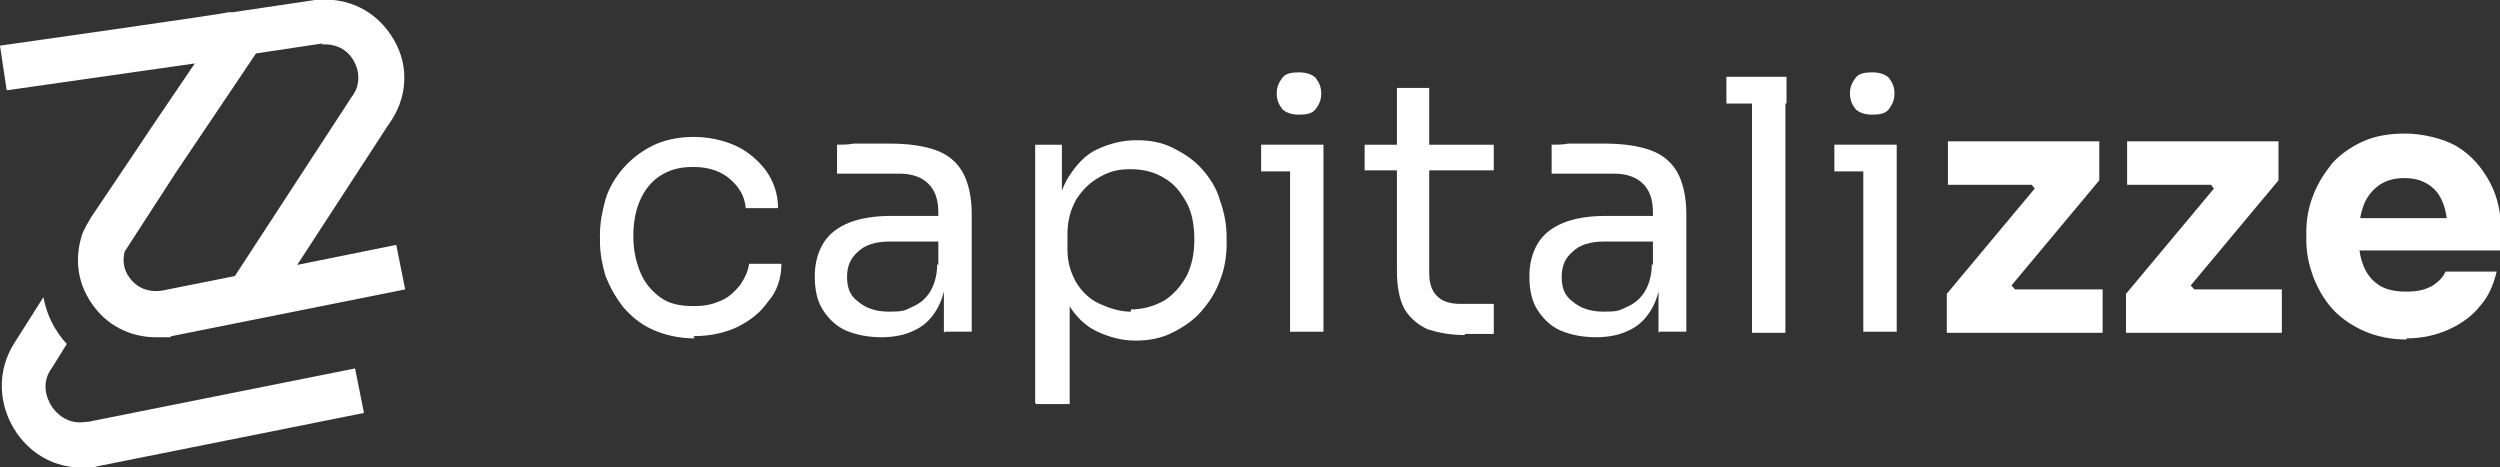 <?xml version="1.0" encoding="UTF-8"?>
<svg xmlns="http://www.w3.org/2000/svg" version="1.1" viewBox="0 0 224.6 42">
  <rect x="0" y="0" width="224.6" height="42" fill="#333333" stroke="none"/>
  <defs>
    <style>
      .cls-1 {
        fill: #fff;
      }
    </style>
  </defs>
  <!-- Generator: Adobe Illustrator 28.7.1, SVG Export Plug-In . SVG Version: 1.2.0 Build 142)  -->
  <g>
    <g id="Layer_1">
      <g>
        <path class="cls-1" d="M.7,8.1l16.8-2.4-4,5.9h0s-1.2,1.8-1.2,1.8l-4.1,6.1c-.3.5-.6,1-.8,1.5h0c-.7,2.1-.5,4.3.8,6.2,1.3,2,3.5,3.1,5.8,3.1s1,0,1.4-.1l21-4.2-.8-4-8.9,1.8,8.2-12.6c1.7-2.3,1.9-5.2.5-7.6C33.9,1,31.3-.3,28.3,0l-7.4,1.1h-.4C20.5,1.2,0,4.1,0,4.1l.6,4h0ZM28.9,4c1.2-.1,2.3.4,2.9,1.5.6,1.1.5,2.3-.2,3.2l-10.5,16.1-6.5,1.3c-1.2.2-2.3-.2-3-1.2-.5-.7-.6-1.5-.4-2.3l4.6-7.1,7.2-10.7,6-.9h0Z"/>
        <path class="cls-1" d="M7.7,37.9c-1.7.3-2.7-.9-3-1.3-.6-.9-1-2.3,0-3.6l1.3-2.1c-1.1-1.2-1.8-2.6-2.1-4.2l-2.6,4.1c-1.6,2.5-1.5,5.6.2,8.1,1.4,2,3.5,3.1,5.8,3.1s.9,0,1.4-.1l24-4.8-.8-4-24,4.8h0Z"/>
        <g>
          <path class="cls-1" d="M62.4,30.4c-1.4,0-2.7-.3-3.8-.8-1.1-.5-1.9-1.2-2.6-2-.7-.9-1.2-1.8-1.6-2.8-.3-1-.5-2.1-.5-3.1v-.6c0-1.1.2-2.1.5-3.2.3-1,.9-2,1.6-2.8.7-.8,1.6-1.5,2.6-2,1-.5,2.3-.8,3.7-.8s2.7.3,3.8.8c1.1.5,2,1.3,2.7,2.2.7,1,1.1,2.1,1.1,3.4h-2.9c-.1-1.1-.6-1.9-1.4-2.6-.8-.7-1.9-1.1-3.3-1.1s-2.2.3-3,.8c-.8.5-1.4,1.3-1.8,2.2-.4.9-.6,2-.6,3.2s.2,2.2.6,3.2c.4,1,1,1.7,1.8,2.3.8.6,1.8.8,3,.8s1.8-.2,2.5-.5c.7-.3,1.2-.8,1.7-1.4.4-.6.7-1.2.8-1.9h2.9c0,1.3-.4,2.5-1.2,3.4-.7,1-1.6,1.7-2.8,2.3-1.1.5-2.4.8-3.9.8Z"/>
          <path class="cls-1" d="M79.3,30.3c-1.3,0-2.3-.2-3.3-.6-.9-.4-1.6-1.1-2.1-1.9s-.7-1.8-.7-3,.3-2.2.8-3c.5-.8,1.3-1.4,2.3-1.8s2.3-.6,3.7-.6h4.6s0,2.3,0,2.3h-4.7c-1.2,0-2.2.3-2.8.9-.7.6-1,1.3-1,2.3s.3,1.7,1,2.2c.7.6,1.6.9,2.8.9s1.4-.1,2-.4c.7-.3,1.2-.7,1.6-1.3.4-.6.7-1.5.7-2.6l.8,1.2c-.1,1.2-.4,2.2-.9,3s-1.1,1.4-2,1.8c-.8.4-1.8.6-3,.6ZM84.8,29.9v-5s-.5,0-.5,0v-5.8c0-1.2-.3-2-.9-2.6-.6-.6-1.5-.9-2.6-.9s-1.3,0-2,0c-.7,0-1.4,0-2,0-.6,0-1.2,0-1.6,0v-2.6c.5,0,1,0,1.5-.1.5,0,1,0,1.6,0,.5,0,1.1,0,1.6,0,1.7,0,3.1.2,4.2.6,1.1.4,1.9,1.1,2.4,2,.5.9.8,2.2.8,3.7v10.6s-2.4,0-2.4,0Z"/>
          <path class="cls-1" d="M93,36.2V13s2.4,0,2.4,0v7.3s-.6,0-.6,0c.1-1.8.5-3.3,1.2-4.4.7-1.1,1.5-2,2.6-2.5,1.1-.5,2.2-.8,3.5-.8s2.3.2,3.3.7c1,.5,1.9,1.1,2.6,1.9.7.8,1.3,1.7,1.6,2.8.4,1.1.6,2.2.6,3.3v.6c0,1.2-.2,2.3-.6,3.3-.4,1.1-1,2-1.7,2.8-.7.8-1.6,1.4-2.6,1.9-1,.5-2.1.7-3.3.7s-2.3-.3-3.4-.8c-1.1-.5-2-1.4-2.7-2.6-.7-1.2-1.1-2.7-1.2-4.6l1.4,2.5v11.2s-3,0-3,0ZM101.6,27.8c1.1,0,2.1-.3,3-.8.8-.5,1.5-1.3,2-2.2.5-1,.7-2.1.7-3.3s-.2-2.4-.7-3.3c-.5-.9-1.1-1.7-2-2.2-.8-.5-1.8-.8-3-.8s-1.9.2-2.8.7c-.9.5-1.5,1.1-2.1,2-.5.9-.8,1.9-.8,3.1v1.4c0,1.2.3,2.1.8,3,.5.8,1.2,1.5,2.1,1.9.9.4,1.8.7,2.8.7Z"/>
          <path class="cls-1" d="M113.3,15.4v-2.4s5.6,0,5.6,0v2.4s-5.6,0-5.6,0ZM116.7,10.3c-.7,0-1.2-.2-1.5-.5-.3-.4-.5-.8-.5-1.4s.2-1,.5-1.4c.3-.4.8-.5,1.5-.5s1.2.2,1.5.5c.3.4.5.8.5,1.4s-.2,1-.5,1.4c-.3.4-.8.5-1.5.5ZM115.9,29.9V13s3,0,3,0v16.8s-3,0-3,0Z"/>
          <path class="cls-1" d="M122.6,15.3v-2.3s11.6,0,11.6,0v2.3s-11.6,0-11.6,0ZM131.6,30.1c-1.3,0-2.3-.2-3.3-.5-.9-.4-1.6-1-2.1-1.8-.5-.9-.7-2.1-.7-3.5V7.9s2.9,0,2.9,0v16.6c0,.9.2,1.6.7,2.1.5.5,1.2.7,2.1.7h3s0,2.7,0,2.7h-2.6Z"/>
          <path class="cls-1" d="M143.5,30.3c-1.3,0-2.3-.2-3.3-.6-.9-.4-1.6-1.1-2.1-1.9s-.7-1.8-.7-3,.3-2.2.8-3c.5-.8,1.3-1.4,2.3-1.8s2.3-.6,3.7-.6h4.6s0,2.3,0,2.3h-4.7c-1.2,0-2.2.3-2.8.9-.7.6-1,1.3-1,2.3s.3,1.7,1,2.2c.7.6,1.6.9,2.8.9s1.4-.1,2-.4c.7-.3,1.2-.7,1.6-1.3.4-.6.7-1.5.7-2.6l.8,1.2c-.1,1.2-.4,2.2-.9,3s-1.1,1.4-2,1.8c-.8.4-1.8.6-3,.6ZM149,29.9v-5s-.5,0-.5,0v-5.8c0-1.2-.3-2-.9-2.6-.6-.6-1.5-.9-2.6-.9s-1.3,0-2,0c-.7,0-1.4,0-2,0s-1.2,0-1.6,0v-2.6c.5,0,1,0,1.5-.1.5,0,1,0,1.6,0,.5,0,1.1,0,1.6,0,1.7,0,3.1.2,4.2.6,1.1.4,1.9,1.1,2.4,2,.5.9.8,2.2.8,3.7v10.6s-2.4,0-2.4,0Z"/>
          <path class="cls-1" d="M155.1,9.3v-2.4s5.4,0,5.4,0v2.4s-5.4,0-5.4,0ZM157.4,29.9V6.9s3,0,3,0v23s-3,0-3,0Z"/>
          <path class="cls-1" d="M164.8,15.4v-2.4s5.6,0,5.6,0v2.4s-5.6,0-5.6,0ZM168.2,10.3c-.7,0-1.2-.2-1.5-.5-.3-.4-.5-.8-.5-1.4s.2-1,.5-1.4c.3-.4.8-.5,1.5-.5s1.2.2,1.5.5c.3.4.5.8.5,1.4s-.2,1-.5,1.4c-.3.4-.8.5-1.5.5ZM167.4,29.9V13s3,0,3,0v16.8s-3,0-3,0Z"/>
          <path class="cls-1" d="M174.9,29.9v-3.5s8.1-9.7,8.1-9.7v.5s-.7-.9-.7-.9l.6.3h-7.9s0-3.9,0-3.9h13.6s0,3.5,0,3.5l-8.1,9.7v-.5s.8.9.8.9l-.6-.3h8.2s0,3.9,0,3.9h-13.9Z"/>
          <path class="cls-1" d="M191,29.9v-3.5s8.1-9.7,8.1-9.7v.5s-.7-.9-.7-.9l.6.3h-7.9s0-3.9,0-3.9h13.6s0,3.5,0,3.5l-8.1,9.7v-.5s.8.9.8.9l-.6-.3h8.2s0,3.9,0,3.9h-13.9Z"/>
          <path class="cls-1" d="M216.2,30.5c-1.5,0-2.8-.3-3.9-.8-1.1-.5-2.1-1.2-2.8-2s-1.3-1.8-1.7-2.9-.6-2.1-.6-3.3v-.6c0-1.2.2-2.3.6-3.3.4-1.1,1-2,1.7-2.9.7-.8,1.7-1.5,2.8-2,1.1-.5,2.4-.7,3.8-.7s3.4.4,4.7,1.2,2.2,1.9,2.9,3.2c.7,1.3,1,2.8,1,4.4v1.7s-15.3,0-15.3,0v-2.9s12.2,0,12.2,0l-1.7,1.4c0-1-.1-1.9-.4-2.7s-.7-1.3-1.3-1.7c-.6-.4-1.3-.6-2.2-.6s-1.6.2-2.2.6c-.6.4-1.1,1-1.4,1.7-.3.8-.5,1.7-.5,2.8s.1,1.9.4,2.7c.3.8.8,1.4,1.4,1.8.6.4,1.4.6,2.5.6s1.7-.2,2.3-.5c.6-.4,1-.8,1.2-1.3h4.6c-.3,1.2-.7,2.2-1.5,3.1-.7.9-1.7,1.6-2.8,2.1s-2.4.8-3.8.8Z"/>
        </g>
      </g>
    </g>
  </g>
</svg>